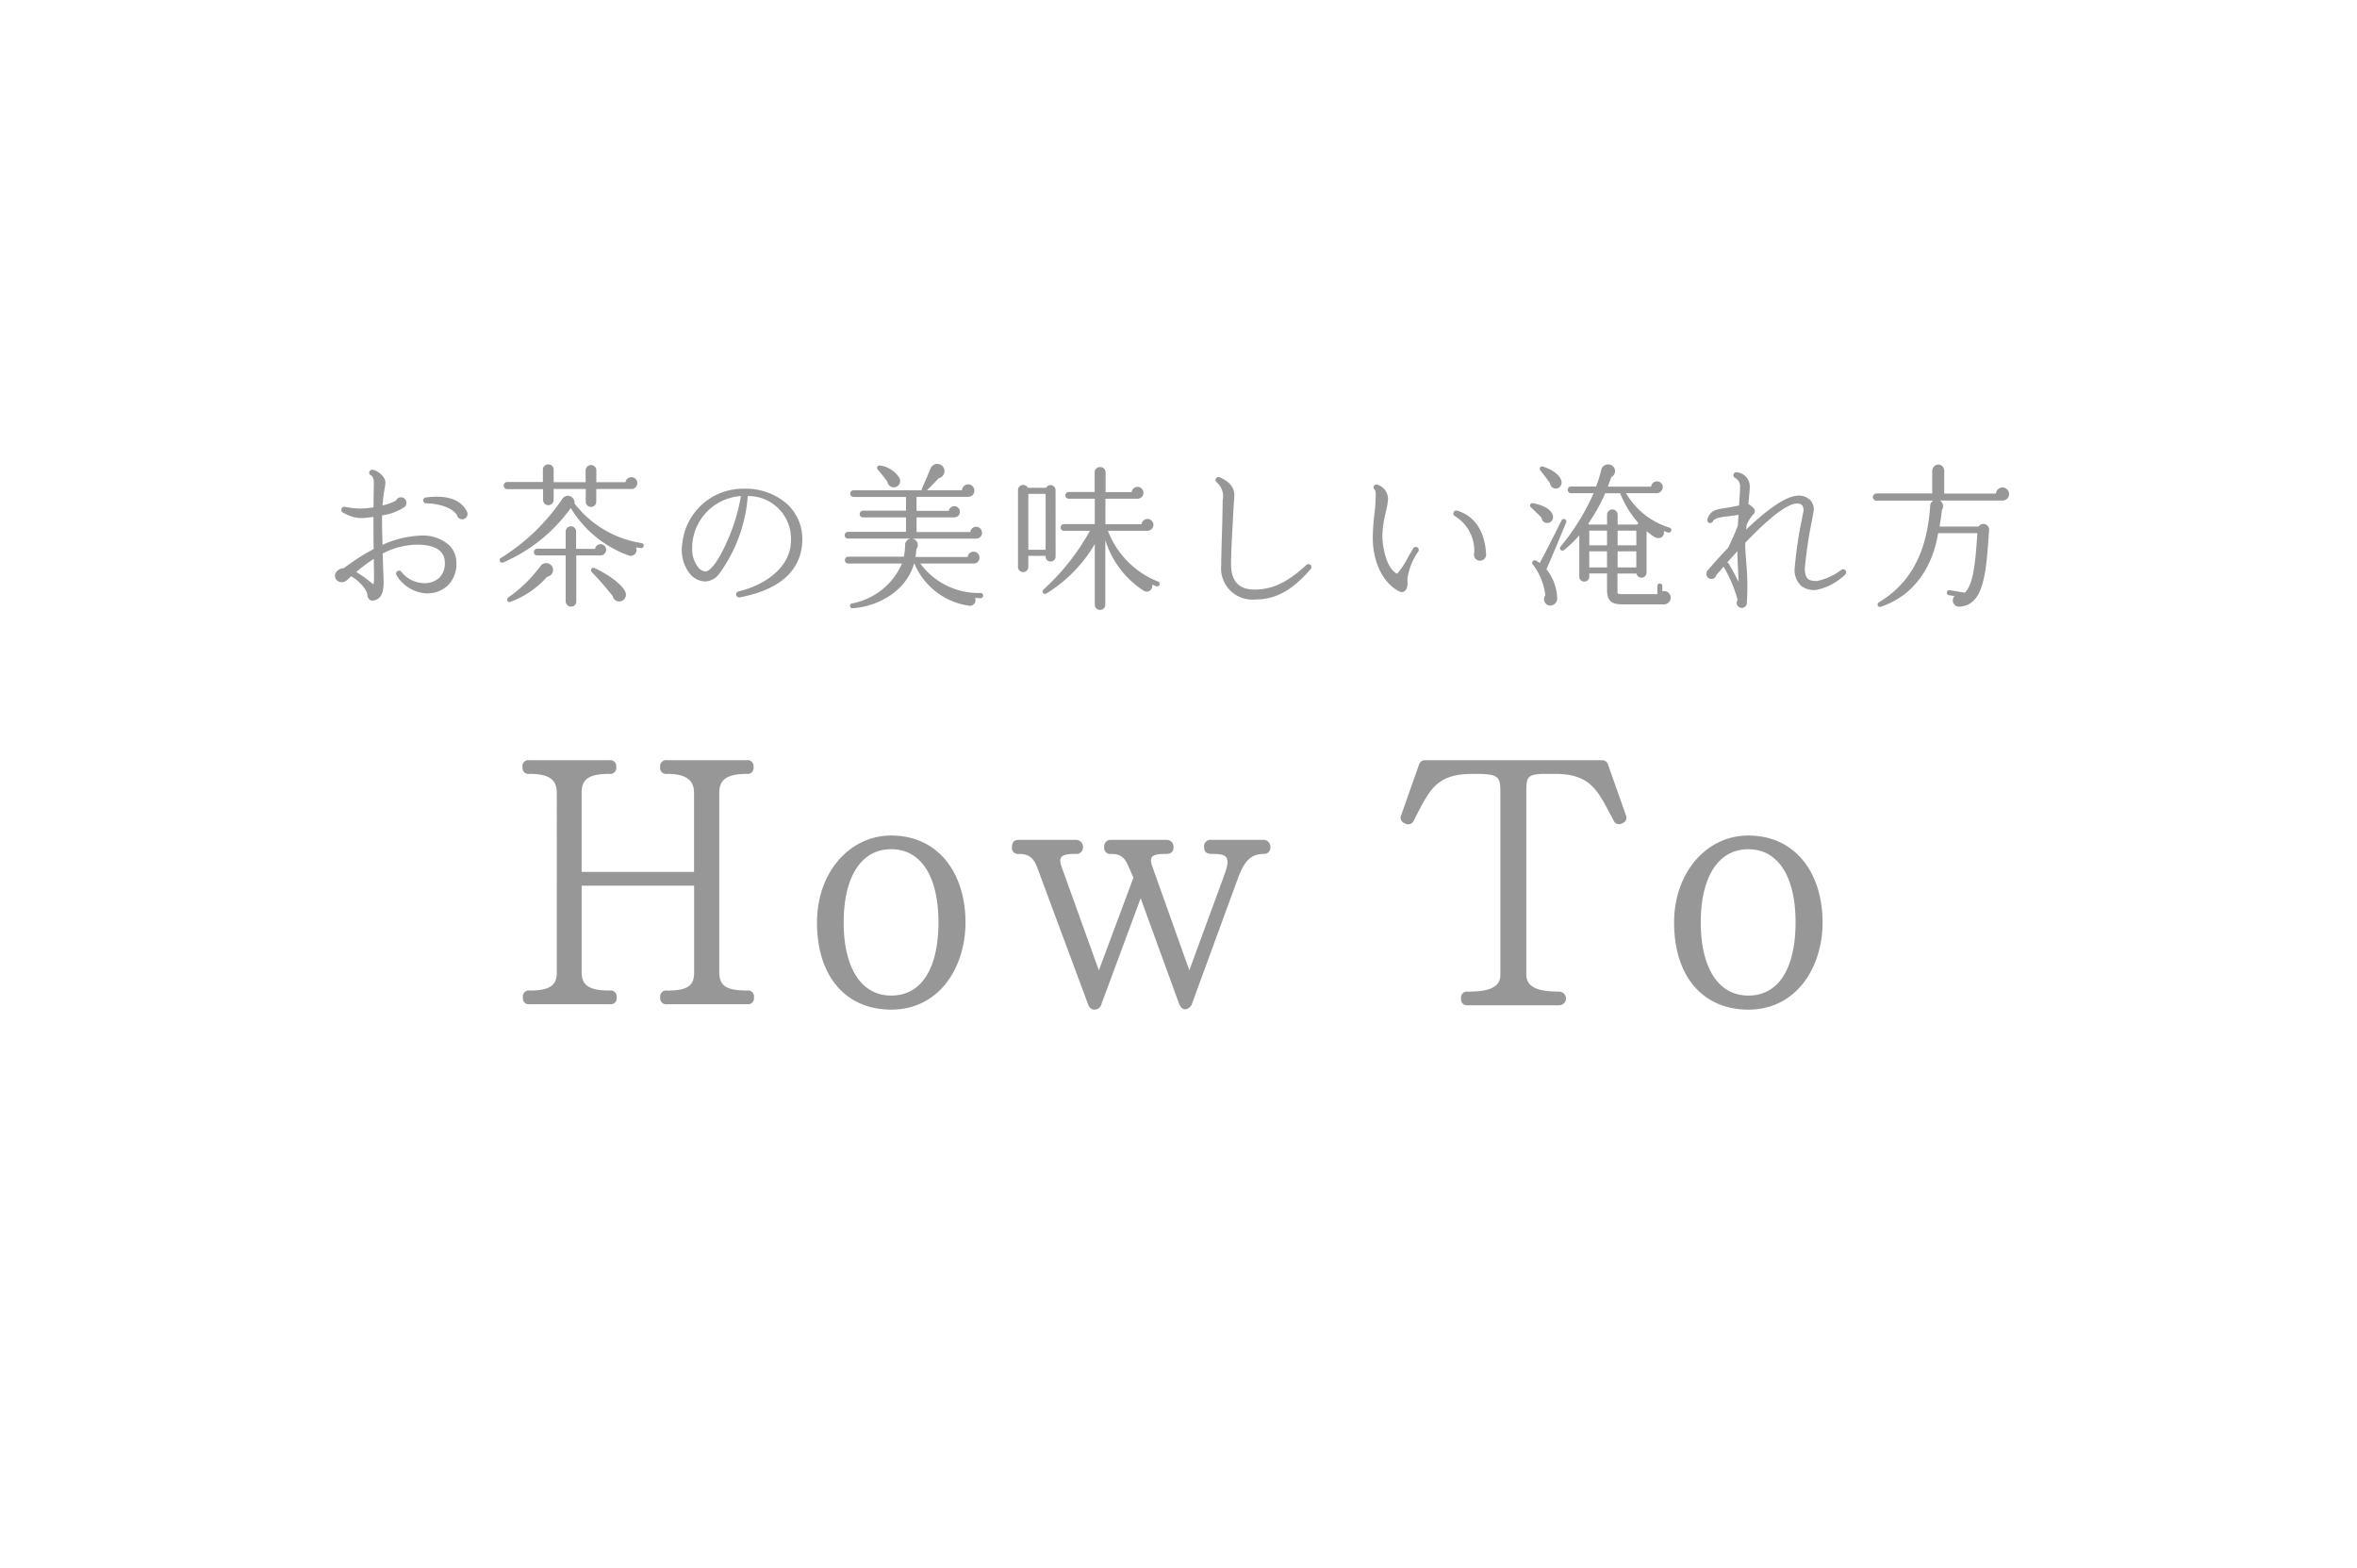 <svg xmlns="http://www.w3.org/2000/svg" width="223.487" height="148.674" viewBox="0 0 223.487 148.674">
  <g id="nav_bnr01" transform="translate(-1379.412 -8656.006)">
    <rect id="長方形_62" data-name="長方形 62" width="223.487" height="148.674" transform="translate(1379.412 8656.006)" fill="none"/>
    <g id="グループ_288" data-name="グループ 288" transform="translate(915 6724)">
      <g id="グループ_90" data-name="グループ 90">
        <path id="パス_1678" data-name="パス 1678" d="M-39.746-.649A.565.565,0,0,0-40.4-1.3c-1.914,0-2.632-.41-2.632-1.743V-20.061c0-1.094.547-1.777,2.6-1.777a.565.565,0,0,0,.649-.649.565.565,0,0,0-.649-.649h-7.553a.565.565,0,0,0-.649.649.565.565,0,0,0,.649.649c1.914,0,2.563.649,2.563,1.845v7.45H-56.082v-7.519c0-1.2.581-1.777,2.632-1.777a.565.565,0,0,0,.649-.649.565.565,0,0,0-.649-.649h-7.587a.565.565,0,0,0-.649.649.565.565,0,0,0,.649.649c2.051,0,2.6.649,2.6,1.845V-2.973c0,1.23-.752,1.675-2.563,1.675a.565.565,0,0,0-.649.649A.565.565,0,0,0-61,0h7.587a.565.565,0,0,0,.649-.649.565.565,0,0,0-.649-.649c-2.051,0-2.666-.547-2.666-1.743v-8.2h10.663v8.27c0,1.23-.649,1.675-2.563,1.675a.565.565,0,0,0-.649.649A.565.565,0,0,0-47.983,0H-40.4A.565.565,0,0,0-39.746-.649Zm20.061-7.109c0-4.648-2.563-8.236-7.04-8.236-4,0-7.04,3.554-7.04,8.236,0,5.161,2.768,8.27,7.04,8.27C-22.18.513-19.685-3.486-19.685-7.758Zm-2.563,0c0,4.135-1.47,6.938-4.477,6.938-2.871,0-4.511-2.666-4.511-6.938S-29.6-14.7-26.725-14.7-22.248-12.03-22.248-7.758ZM9.227-14.832a.683.683,0,0,0-.581-.752H3.623a.614.614,0,0,0-.684.684c0,.444.239.649.684.649,1.264,0,1.948.068,1.264,1.914L1.538-3.213l-3.52-9.877c-.342-.991.068-1.162,1.333-1.162.444,0,.684-.205.684-.615a.646.646,0,0,0-.649-.718h-5.3a.611.611,0,0,0-.615.684.565.565,0,0,0,.649.649c1.094,0,1.367.513,1.777,1.47l.342.786L-7.04-3.213l-3.554-9.877c-.342-.991.171-1.162,1.367-1.162a.611.611,0,0,0,.684-.615.666.666,0,0,0-.649-.718h-5.468c-.41,0-.615.239-.615.684a.565.565,0,0,0,.649.649c1.094,0,1.47.513,1.811,1.47L-8.065,0c.137.342.308.513.615.513A.678.678,0,0,0-6.8,0l3.725-10.048L.547-.1c.137.376.342.581.615.581A.8.8,0,0,0,1.811-.1L6.117-11.859c.547-1.47,1.094-2.392,2.461-2.392A.593.593,0,0,0,9.227-14.832Zm32.023-7.86a.589.589,0,0,0-.615-.444H23.923a.589.589,0,0,0-.615.444l-1.675,4.75a.555.555,0,0,0,.342.786.569.569,0,0,0,.854-.273c1.47-2.837,2.051-4.409,5.571-4.409h.444c2.187,0,2.187.41,2.187,1.914V-2.8c0,1.094-.854,1.606-3.076,1.606a.565.565,0,0,0-.649.649A.565.565,0,0,0,27.956.1h8.612a.657.657,0,0,0,.684-.649.657.657,0,0,0-.684-.649c-2.187,0-3.076-.513-3.076-1.64V-19.959c0-1.572,0-1.88,1.88-1.88h.82c3.52,0,4.1,1.675,5.571,4.409a.555.555,0,0,0,.82.273.555.555,0,0,0,.342-.786ZM61.584-7.758c0-4.648-2.563-8.236-7.04-8.236-4,0-7.04,3.554-7.04,8.236,0,5.161,2.768,8.27,7.04,8.27C59.09.513,61.584-3.486,61.584-7.758Zm-2.563,0c0,4.135-1.47,6.938-4.477,6.938-2.871,0-4.511-2.666-4.511-6.938s1.64-6.938,4.511-6.938S59.021-12.03,59.021-7.758Z" transform="translate(575.643 2027.218)" fill="#979797" stroke="rgba(0,0,0,0)" stroke-width="1"/>
      </g>
      <path id="パス_1677" data-name="パス 1677" d="M-67.73-3.014a2.344,2.344,0,0,0-.709-1.7A3.779,3.779,0,0,0-71.2-5.6a9.7,9.7,0,0,0-3.531.872c-.03-.931-.059-1.862-.044-2.793a4.993,4.993,0,0,0,2.172-.827.567.567,0,0,0,.133-.369.514.514,0,0,0-.517-.517.489.489,0,0,0-.458.3,4.827,4.827,0,0,1-1.285.473,12.623,12.623,0,0,1,.192-1.581,3.541,3.541,0,0,0,.074-.591c0-.621-.857-1.212-1.256-1.212a.3.3,0,0,0-.281.281.306.306,0,0,0,.192.266c.163.089.251.355.251.694-.015,1.152-.015.709-.03,2.32a8.283,8.283,0,0,1-1.256.118,7.9,7.9,0,0,1-1.448-.163.267.267,0,0,0-.3.118.285.285,0,0,0,.074.4,3.553,3.553,0,0,0,1.684.547,8.277,8.277,0,0,0,1.241-.118c0,1.019,0,2.039.015,3.058A19.957,19.957,0,0,0-78.4-2.512a.9.9,0,0,0-.783.473.583.583,0,0,0,.207.739.687.687,0,0,0,.827-.044l.443-.4A3.876,3.876,0,0,1-76.285-.355a.9.9,0,0,1,.118.384.612.612,0,0,0,.236.458.447.447,0,0,0,.369.059c.65-.133.931-.65.931-1.729,0-.34-.03-.96-.059-1.758l-.03-.96a7.134,7.134,0,0,1,3.295-.842c1.182,0,2.6.3,2.6,1.729A1.905,1.905,0,0,1-69.355-1.6a2.109,2.109,0,0,1-1.581.5,2.8,2.8,0,0,1-1.995-1.049.285.285,0,0,0-.384-.089.289.289,0,0,0-.089.4A3.553,3.553,0,0,0-70.847-.148a2.9,2.9,0,0,0,2.261-.68A2.87,2.87,0,0,0-67.73-3.014Zm.99-4.891c-.768-1.448-2.5-1.478-3.886-1.315a.283.283,0,0,0-.251.31.286.286,0,0,0,.281.251c.768,0,2.334.236,2.911,1.093a.508.508,0,0,0,.5.414A.5.5,0,0,0-66.74-7.9Zm-8.806,6.457a1.518,1.518,0,0,1-.059.473A12.051,12.051,0,0,0-77.23-2.157,17.387,17.387,0,0,1-75.561-3.4C-75.561-3.088-75.531-1.743-75.546-1.448Zm24.97-9.131a.561.561,0,0,0-.561-.561.572.572,0,0,0-.561.473h-2.763v-1.123a.5.5,0,0,0-.5-.5.511.511,0,0,0-.517.5v1.123H-58.51v-1.2a.486.486,0,0,0-.5-.488.5.5,0,0,0-.517.488v1.182h-3.384a.354.354,0,0,0-.34.34.354.354,0,0,0,.34.34h3.4v1.019a.5.5,0,0,0,.5.5.5.5,0,0,0,.5-.5v-1.034h3.044v1.2a.5.5,0,0,0,.5.5.5.5,0,0,0,.5-.5v-1.2h3.324A.561.561,0,0,0-50.576-10.579Zm.606,5.954a.235.235,0,0,0-.207-.266A9.979,9.979,0,0,1-56.53-8.644a.658.658,0,0,0-.635-.739A.717.717,0,0,0-57.742-9a19.408,19.408,0,0,1-5.777,5.526.239.239,0,0,0,.207.428,15.429,15.429,0,0,0,6.427-5.171,10.637,10.637,0,0,0,5.511,4.506.555.555,0,0,0,.665-.783,4.524,4.524,0,0,0,.473.074A.235.235,0,0,0-49.97-4.625Zm-3.561.369a.53.53,0,0,0-.532-.532.524.524,0,0,0-.517.443h-1.8v-1.64a.486.486,0,0,0-.488-.5.5.5,0,0,0-.5.5v1.625h-2.7a.316.316,0,0,0-.31.325.3.3,0,0,0,.31.31h2.7V.635a.511.511,0,0,0,.517.5.486.486,0,0,0,.488-.5V-3.723h2.261A.541.541,0,0,0-53.531-4.255Zm-5.112,1.6A.658.658,0,0,0-59.766-2.7,13.1,13.1,0,0,1-62.795.251c-.266.192-.074.532.192.428A8.628,8.628,0,0,0-59.131-1.7.655.655,0,0,0-58.643-2.66Zm6.959,2.467c-.163-.576-1.3-1.566-2.94-2.334a.235.235,0,0,0-.266.384A29.114,29.114,0,0,1-52.91.133a.629.629,0,0,0,.783.488A.645.645,0,0,0-51.684-.192Zm16.755-5.1a4.5,4.5,0,0,0-1.478-3.339,5.953,5.953,0,0,0-4.108-1.418,5.779,5.779,0,0,0-5.792,5.171,3.669,3.669,0,0,0,.768,2.955,1.936,1.936,0,0,0,1.448.665,1.767,1.767,0,0,0,1.256-.694,14.316,14.316,0,0,0,2.733-7.4,4.036,4.036,0,0,1,4.093,4.241c0,2.172-1.95,4.063-4.979,4.8a.285.285,0,0,0-.222.281.289.289,0,0,0,.34.281C-36.983-.473-34.929-2.379-34.929-5.29ZM-40.75-9.353a17.918,17.918,0,0,1-1.345,4.373C-43-2.94-43.75-2.2-44.1-2.2a.966.966,0,0,1-.665-.355,2.7,2.7,0,0,1-.606-1.876v-.236A4.959,4.959,0,0,1-40.75-9.353ZM-17.789.089a.234.234,0,0,0-.222-.251,6.863,6.863,0,0,1-5.733-2.793h5.053a.543.543,0,0,0,.561-.561.561.561,0,0,0-.561-.561.562.562,0,0,0-.561.5H-24.2a5.957,5.957,0,0,0,.074-.739.607.607,0,0,0-.428-1h6.132a.546.546,0,0,0,.532-.561.561.561,0,0,0-.561-.561.548.548,0,0,0-.547.5h-5.1V-7.329h3.576a.53.53,0,0,0,.532-.532.53.53,0,0,0-.532-.532.524.524,0,0,0-.517.443H-24.1v-1.33h4.891a.575.575,0,0,0,.591-.591.593.593,0,0,0-.591-.591.584.584,0,0,0-.576.561h-3.324c.207-.207.724-.724,1.108-1.138a.694.694,0,0,0,.473-1,.687.687,0,0,0-1.241.074c-.192.458-.591,1.4-.813,1.891A.247.247,0,0,0-23.6-9.9h-6.472a.3.3,0,0,0-.31.31.316.316,0,0,0,.31.325H-25.1v1.3h-4.078a.316.316,0,0,0-.31.325.3.3,0,0,0,.31.31H-25.1v1.374h-5.511a.3.3,0,0,0-.3.325.291.291,0,0,0,.3.31h6a.611.611,0,0,0-.576.591,5.344,5.344,0,0,1-.118,1.123h-5.275a.329.329,0,0,0-.31.34.3.3,0,0,0,.31.31h5.1A6.455,6.455,0,0,1-30.215.827a.231.231,0,0,0,.059.458c2.482-.177,5.1-1.67,5.821-4.241h.03a6.609,6.609,0,0,0,5.112,3.989A.532.532,0,0,0-18.558.3c.133.015.384.03.532.03A.233.233,0,0,0-17.789.089Zm-7.934-11.155a2.607,2.607,0,0,0-1.832-1.182c-.281-.044-.355.236-.207.4.177.207.754.916.9,1.138a.6.6,0,0,0,.709.517A.6.6,0,0,0-25.724-11.067ZM-1.064-.931a.246.246,0,0,0-.133-.31A8.421,8.421,0,0,1-5.954-6.058h3.768a.568.568,0,0,0,.547-.561A.561.561,0,0,0-2.2-7.181a.562.562,0,0,0-.561.5H-6.191V-9.1h3a.563.563,0,0,0,.606-.561.561.561,0,0,0-.561-.561.562.562,0,0,0-.561.5H-6.176v-1.891a.5.5,0,0,0-.517-.488.5.5,0,0,0-.517.488v1.876H-9.678a.316.316,0,0,0-.31.325.3.3,0,0,0,.31.31H-7.2v2.408h-2.926a.316.316,0,0,0-.31.325.3.3,0,0,0,.31.31h2.467a21.824,21.824,0,0,1-4.4,5.57.232.232,0,0,0,.281.369A13.441,13.441,0,0,0-7.2-4.8V.946a.5.5,0,0,0,.5.5.5.5,0,0,0,.5-.5V-5.171A8.832,8.832,0,0,0-2.6-.4.536.536,0,0,0-1.758-.96l.384.163A.246.246,0,0,0-1.064-.931Zm-9.855-8.983a.478.478,0,0,0-.9-.222h-1.729a.491.491,0,0,0-.931.222V-2.63a.492.492,0,0,0,.488.488A.492.492,0,0,0-13.5-2.63V-3.679h1.64c0,.3.148.532.473.532a.467.467,0,0,0,.473-.473ZM-13.5-9.56h1.64v5.3H-13.5ZM13.268-2.423a.287.287,0,0,0-.03-.414.273.273,0,0,0-.369.015c-1.8,1.655-3.221,2.334-4.92,2.334-1.507,0-2.231-.8-2.231-2.438,0-1.049.118-3.058.192-4.388.015-.384.059-1.226.1-1.655.044-.591.177-1.463-1.345-2.157a.292.292,0,0,0-.355.074.3.3,0,0,0,.059.414,1.712,1.712,0,0,1,.561,1.67L4.891-6.856c-.044,1.374-.1,3.088-.1,4.034A2.961,2.961,0,0,0,7.949.458C9.944.458,11.48-.369,13.268-2.423Zm10.21-1.67a.29.29,0,0,0-.1-.4.286.286,0,0,0-.384.1l-.458.783A8.309,8.309,0,0,1,21.468-1.98c-1.093-.547-1.4-2.763-1.4-3.605A10.805,10.805,0,0,1,20.4-7.86a7.03,7.03,0,0,0,.207-1.226,1.438,1.438,0,0,0-1.049-1.359.278.278,0,0,0-.236.473c.192.222.1.665.089,1.212,0,.266-.044.65-.089,1.079a19.275,19.275,0,0,0-.163,2.261c0,2.852,1.389,4.639,2.6,5.142a.437.437,0,0,0,.458-.089c.207-.177.281-.561.222-1.123A5.931,5.931,0,0,1,23.478-4.093Zm6.427.281c-.1-2.083-1-3.635-2.733-4.152a.268.268,0,0,0-.355.192.27.27,0,0,0,.133.325,3.832,3.832,0,0,1,1.832,3.457.749.749,0,0,0-.03.192.568.568,0,0,0,.576.576A.571.571,0,0,0,29.905-3.812ZM47.458-6.058a.229.229,0,0,0-.163-.3,7.205,7.205,0,0,1-4.122-3.265h2.911a.6.6,0,0,0,.576-.561.549.549,0,0,0-.547-.561.562.562,0,0,0-.561.5H41.445c.148-.384.266-.694.325-.9a.64.64,0,0,0,.31-.827.671.671,0,0,0-1.271.207,14.757,14.757,0,0,1-.473,1.507H37.958a.316.316,0,0,0-.31.325.3.3,0,0,0,.31.31H40.1A21.458,21.458,0,0,1,36.983-4.58a.235.235,0,0,0,.325.34,11.623,11.623,0,0,0,1.433-1.389v3.915a.467.467,0,0,0,.473.473.467.467,0,0,0,.473-.473v-.3h1.684V-.5c0,1.079.4,1.418,1.478,1.418h3.871a.655.655,0,0,0,.694-.635.635.635,0,0,0-.8-.606v-.5a.233.233,0,0,0-.236-.236.233.233,0,0,0-.236.236v.768h-3.5c-.207,0-.281-.044-.281-.236V-2.009h1.8a.484.484,0,0,0,.96-.074V-6.028a8.2,8.2,0,0,0,.68.517c.488.325,1.034.1.96-.517l.4.133A.24.24,0,0,0,47.458-6.058Zm-10.4-4.506c.059-.724-.975-1.345-1.758-1.581-.3-.089-.384.207-.236.384s.724.916.9,1.2a.553.553,0,0,0,.5.5A.556.556,0,0,0,37.056-10.564Zm7.3,3.782a.381.381,0,0,0-.133.133H42.375V-7.58a.5.5,0,0,0-.5-.5.5.5,0,0,0-.5.5v.931H39.657a.238.238,0,0,0-.059-.1,16.519,16.519,0,0,0,1.6-2.866h1.418A9.579,9.579,0,0,0,44.355-6.782Zm-8.112-.68c-.133-.65-.975-1.034-1.876-1.212a.229.229,0,0,0-.207.4c.163.148.813.768,1,.975a.536.536,0,0,0,.65.488A.554.554,0,0,0,36.244-7.462Zm1.241.635a.242.242,0,1,0-.443-.192C36.51-5.94,35.49-3.915,34.988-3a3.117,3.117,0,0,0-.34-.222.239.239,0,0,0-.3.369A5.962,5.962,0,0,1,35.52.059a.609.609,0,0,0,.532.975.684.684,0,0,0,.591-.754,4.562,4.562,0,0,0-1.019-2.689C35.889-2.97,37.278-6.309,37.485-6.826Zm2.2.754h1.684v1.389H39.686Zm2.689,0h1.773v1.389H42.375ZM39.686-4.108h1.684v1.522H39.686Zm2.689,0h1.773v1.522H42.375ZM63.992-2.3a.3.3,0,0,0-.4-.059A5.654,5.654,0,0,1,61.273-1.3c-.857.015-1.123-.251-1.152-1.167a41.311,41.311,0,0,1,.694-4.639c.044-.207.089-.5.133-.724a1.267,1.267,0,0,0-.325-1.152,1.564,1.564,0,0,0-1.271-.4c-1.226.118-3.088,1.581-4.787,3.206l.044-.443a3.673,3.673,0,0,1,.635-1,.376.376,0,0,0,.059-.532,1.706,1.706,0,0,0-.532-.443c.089-.887.133-1.418.133-1.581a1.349,1.349,0,0,0-1.256-1.433.284.284,0,0,0-.3.281.284.284,0,0,0,.192.266.892.892,0,0,1,.443.857c0,.561-.059,1.167-.089,1.743-.384.089-.887.177-1.271.236-.325.059-.606.1-.768.148a1.212,1.212,0,0,0-.975,1.019.268.268,0,0,0,.281.266.3.3,0,0,0,.281-.236,1.142,1.142,0,0,1,.606-.281,5.077,5.077,0,0,1,.754-.118c.355-.044.724-.089,1.034-.148-.015.34-.044.68-.059,1.019a22.36,22.36,0,0,1-.931,2.113c-.842.887-1.537,1.67-1.936,2.142a.516.516,0,0,0-.118.325.479.479,0,0,0,.473.488.477.477,0,0,0,.473-.384c.222-.251.458-.517.68-.783A12.124,12.124,0,0,1,53.752.5a.443.443,0,0,0-.089.266.492.492,0,0,0,.488.488.478.478,0,0,0,.473-.414,24.364,24.364,0,0,0-.059-3.96c-.044-.591-.074-1.093-.089-1.4,0-.1,0-.251.015-.414,2.852-2.985,4.226-3.709,4.891-3.709a.621.621,0,0,1,.488.163.776.776,0,0,1,.1.68l-.118.621a38.742,38.742,0,0,0-.694,4.743,2.042,2.042,0,0,0,.621,1.6,1.971,1.971,0,0,0,1.581.355,5.59,5.59,0,0,0,2.6-1.433A.293.293,0,0,0,63.992-2.3ZM53.841-1.212c-.236-.473-.532-1.049-.916-1.714a.229.229,0,0,0-.163-.118c.34-.384.665-.739.96-1.079.015.207.015.532.03.754C53.767-2.733,53.826-1.936,53.841-1.212Zm25.65-8.333a.624.624,0,0,0-.621-.621.627.627,0,0,0-.621.576H73.344v-2.187a.581.581,0,0,0-.561-.561.6.6,0,0,0-.576.561V-9.6h-5.29a.368.368,0,0,0-.34.355.331.331,0,0,0,.34.325H72.31a.6.6,0,0,0-.3.517c-.325,4.92-2.246,7.55-4.846,9.116-.266.163-.118.532.177.428,3.147-1.049,4.92-3.812,5.423-6.974h3.723c-.177,2.556-.34,4.861-1.2,5.644L73.862-.428a.235.235,0,0,0-.266.207.225.225,0,0,0,.192.266l.532.089a.593.593,0,0,0,.473,1C77.127,1,77.319-2.054,77.6-6.147a.543.543,0,0,0-1-.31H72.9c.089-.5.163-1.019.222-1.581a.617.617,0,0,0-.192-.887h5.94A.606.606,0,0,0,79.491-9.545Z" transform="translate(575.417 1988.389)" fill="#979797" stroke="rgba(0,0,0,0)" stroke-width="1"/>
    </g>
  </g>
</svg>
